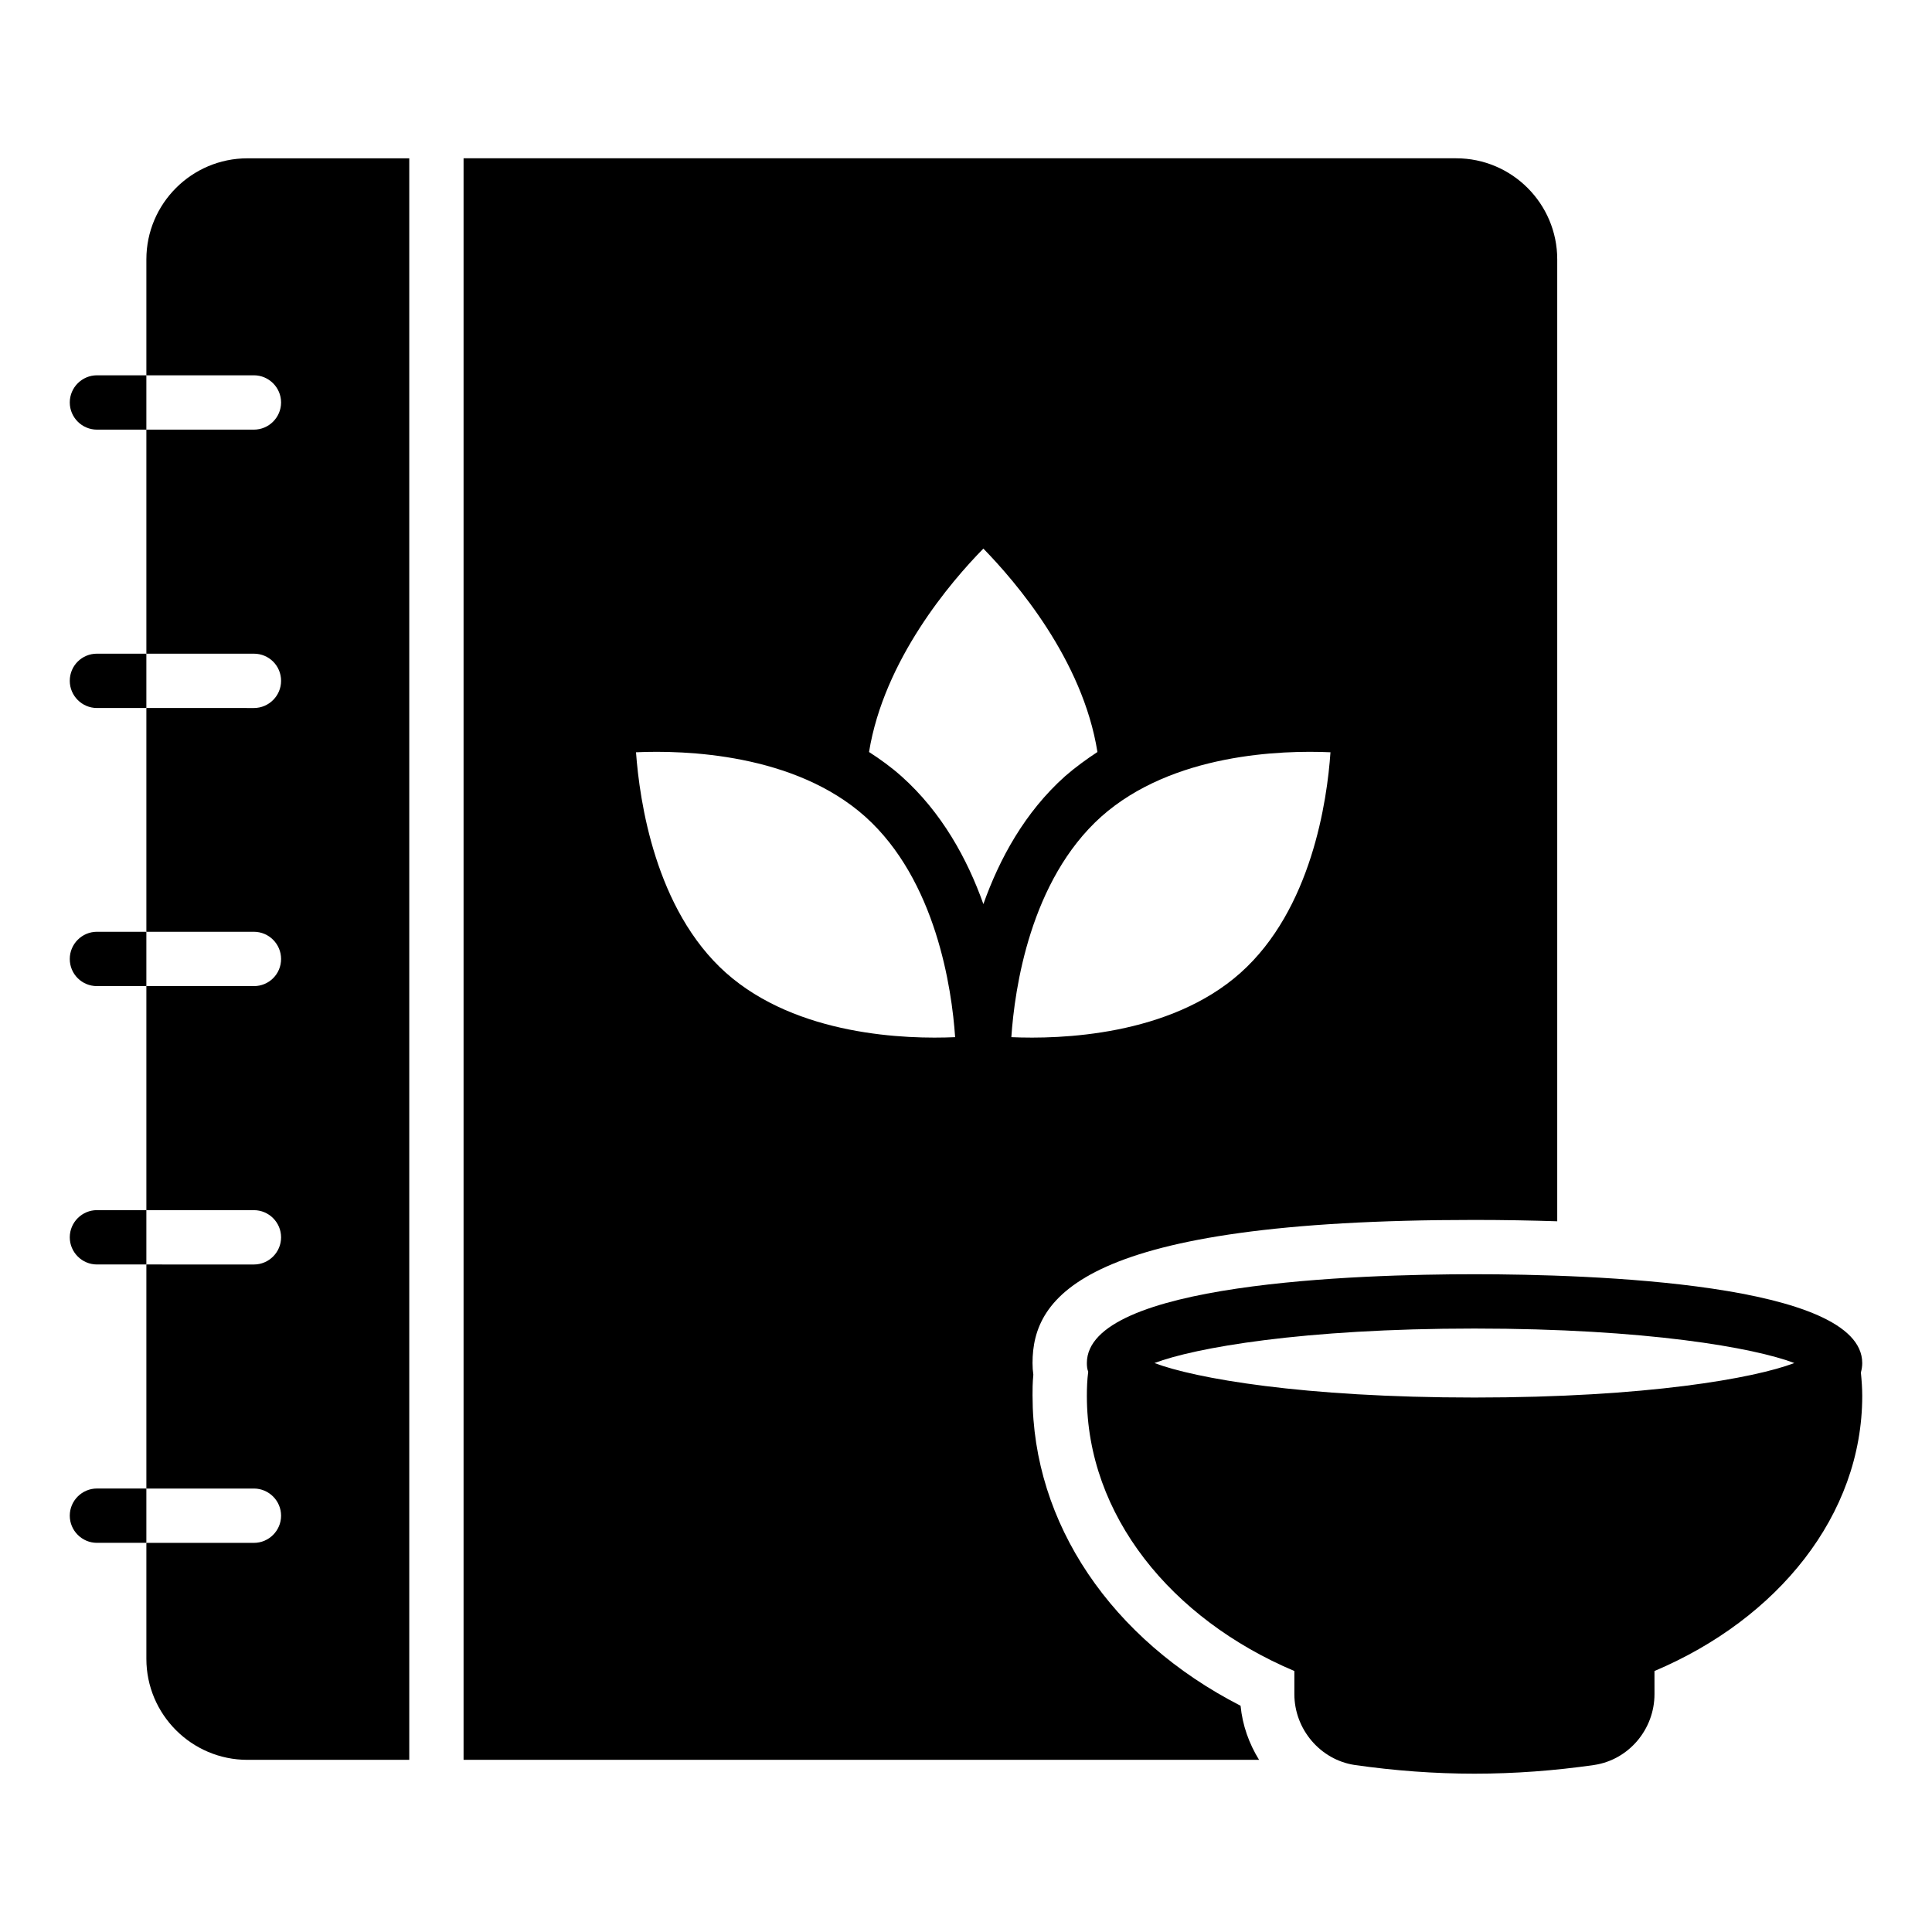 <?xml version="1.0" encoding="UTF-8"?>
<!-- Uploaded to: ICON Repo, www.svgrepo.com, Generator: ICON Repo Mixer Tools -->
<svg fill="#000000" width="800px" height="800px" version="1.1" viewBox="144 144 512 512" xmlns="http://www.w3.org/2000/svg">
 <g>
  <path d="m182.79 212.73v30.73h28.5c3.957 0 7.199 3.238 7.199 7.199 0 3.957-3.238 7.199-7.199 7.199l-28.5-0.004v59.379h28.5c3.957 0 7.199 3.168 7.199 7.199 0 3.957-3.238 7.199-7.199 7.199l-28.5-0.004v59.305h28.5c3.957 0 7.199 3.238 7.199 7.199 0 4.031-3.238 7.199-7.199 7.199l-28.5-0.004v59.379h28.5c3.957 0 7.199 3.238 7.199 7.199 0 3.957-3.238 7.199-7.199 7.199l-28.5-0.004v59.379h28.5c3.957 0 7.199 3.238 7.199 7.199 0 3.957-3.238 7.199-7.199 7.199l-28.5-0.008v30.734c0 14.754 12.02 26.773 26.773 26.773h42.895v-424.42h-42.895c-14.754 0-26.773 12.02-26.773 26.773z"/>
  <path d="m169.69 243.46c-3.957 0-7.199 3.238-7.199 7.199 0 3.957 3.238 7.199 7.199 7.199h13.098v-14.395z"/>
  <path d="m169.69 317.23c-3.957 0-7.199 3.168-7.199 7.199 0 3.957 3.238 7.199 7.199 7.199h13.098v-14.395z"/>
  <path d="m169.69 390.93c-3.957 0-7.199 3.238-7.199 7.199 0 4.031 3.238 7.199 7.199 7.199h13.098v-14.395z"/>
  <path d="m169.69 464.7c-3.957 0-7.199 3.238-7.199 7.199 0 3.957 3.238 7.199 7.199 7.199h13.098v-14.395z"/>
  <path d="m169.69 538.47c-3.957 0-7.199 3.238-7.199 7.199 0 3.957 3.238 7.199 7.199 7.199h13.098v-14.395z"/>
  <path d="m417.63 513.93c0-1.512 0-3.453 0.215-5.613-0.145-1.008-0.215-2.016-0.215-3.094 0-17.633 13.312-37.93 117.1-37.93 7.844 0 15.113 0.145 21.953 0.359v-254.93c0-14.754-12.02-26.773-26.773-26.773h-263.06v424.42h210.81c-2.66-4.316-4.391-9.141-4.894-14.324-34.258-17.559-55.129-48.363-55.129-82.121zm-81.258-112.13c-18.785-16.77-22.887-45.629-23.824-58.441 12.883-0.574 41.961 0.289 60.746 17.059 18.785 16.844 22.961 45.633 23.824 58.441-12.812 0.574-41.891-0.289-60.746-17.059zm46.492-52.105c-2.664-2.375-5.543-4.461-8.562-6.406 3.957-24.398 21.664-45.125 30.301-53.906 8.562 8.781 26.34 29.438 30.227 53.906-2.949 1.945-5.832 4.031-8.562 6.406-10.723 9.574-17.418 21.953-21.664 33.898-4.246-11.949-11.012-24.328-21.738-33.898zm29.152 69.164c0.863-12.812 4.965-41.527 23.824-58.441 18.855-16.77 47.863-17.633 60.746-17.059-0.863 12.812-5.039 41.672-23.824 58.441-18.789 16.77-47.938 17.633-60.746 17.059z"/>
  <path d="m637.51 505.22c0-21.23-71.902-23.535-102.78-23.535s-102.7 2.305-102.7 23.535c0 0.793 0.07 1.582 0.359 2.305-0.289 2.231-0.359 4.316-0.359 6.402 0 31.598 22.309 59.09 54.988 72.91v6.117c0 9.355 6.91 17.418 15.977 18.785 10.578 1.512 21.16 2.305 31.742 2.305 10.652 0 21.234-0.793 31.742-2.305 9.141-1.367 15.977-9.43 15.977-18.785l-0.004-6.117c32.676-13.82 55.059-41.312 55.059-72.91 0-2.016-0.145-4.031-0.359-6.191 0.215-0.789 0.359-1.652 0.359-2.516zm-102.78 9.141c-45.629 0-74.133-5.109-84.785-9.141 10.652-4.031 39.152-9.141 84.785-9.141 45.703 0 74.203 5.109 84.785 9.141-10.582 4.031-39.082 9.141-84.785 9.141z"/>
 </g>
</svg>